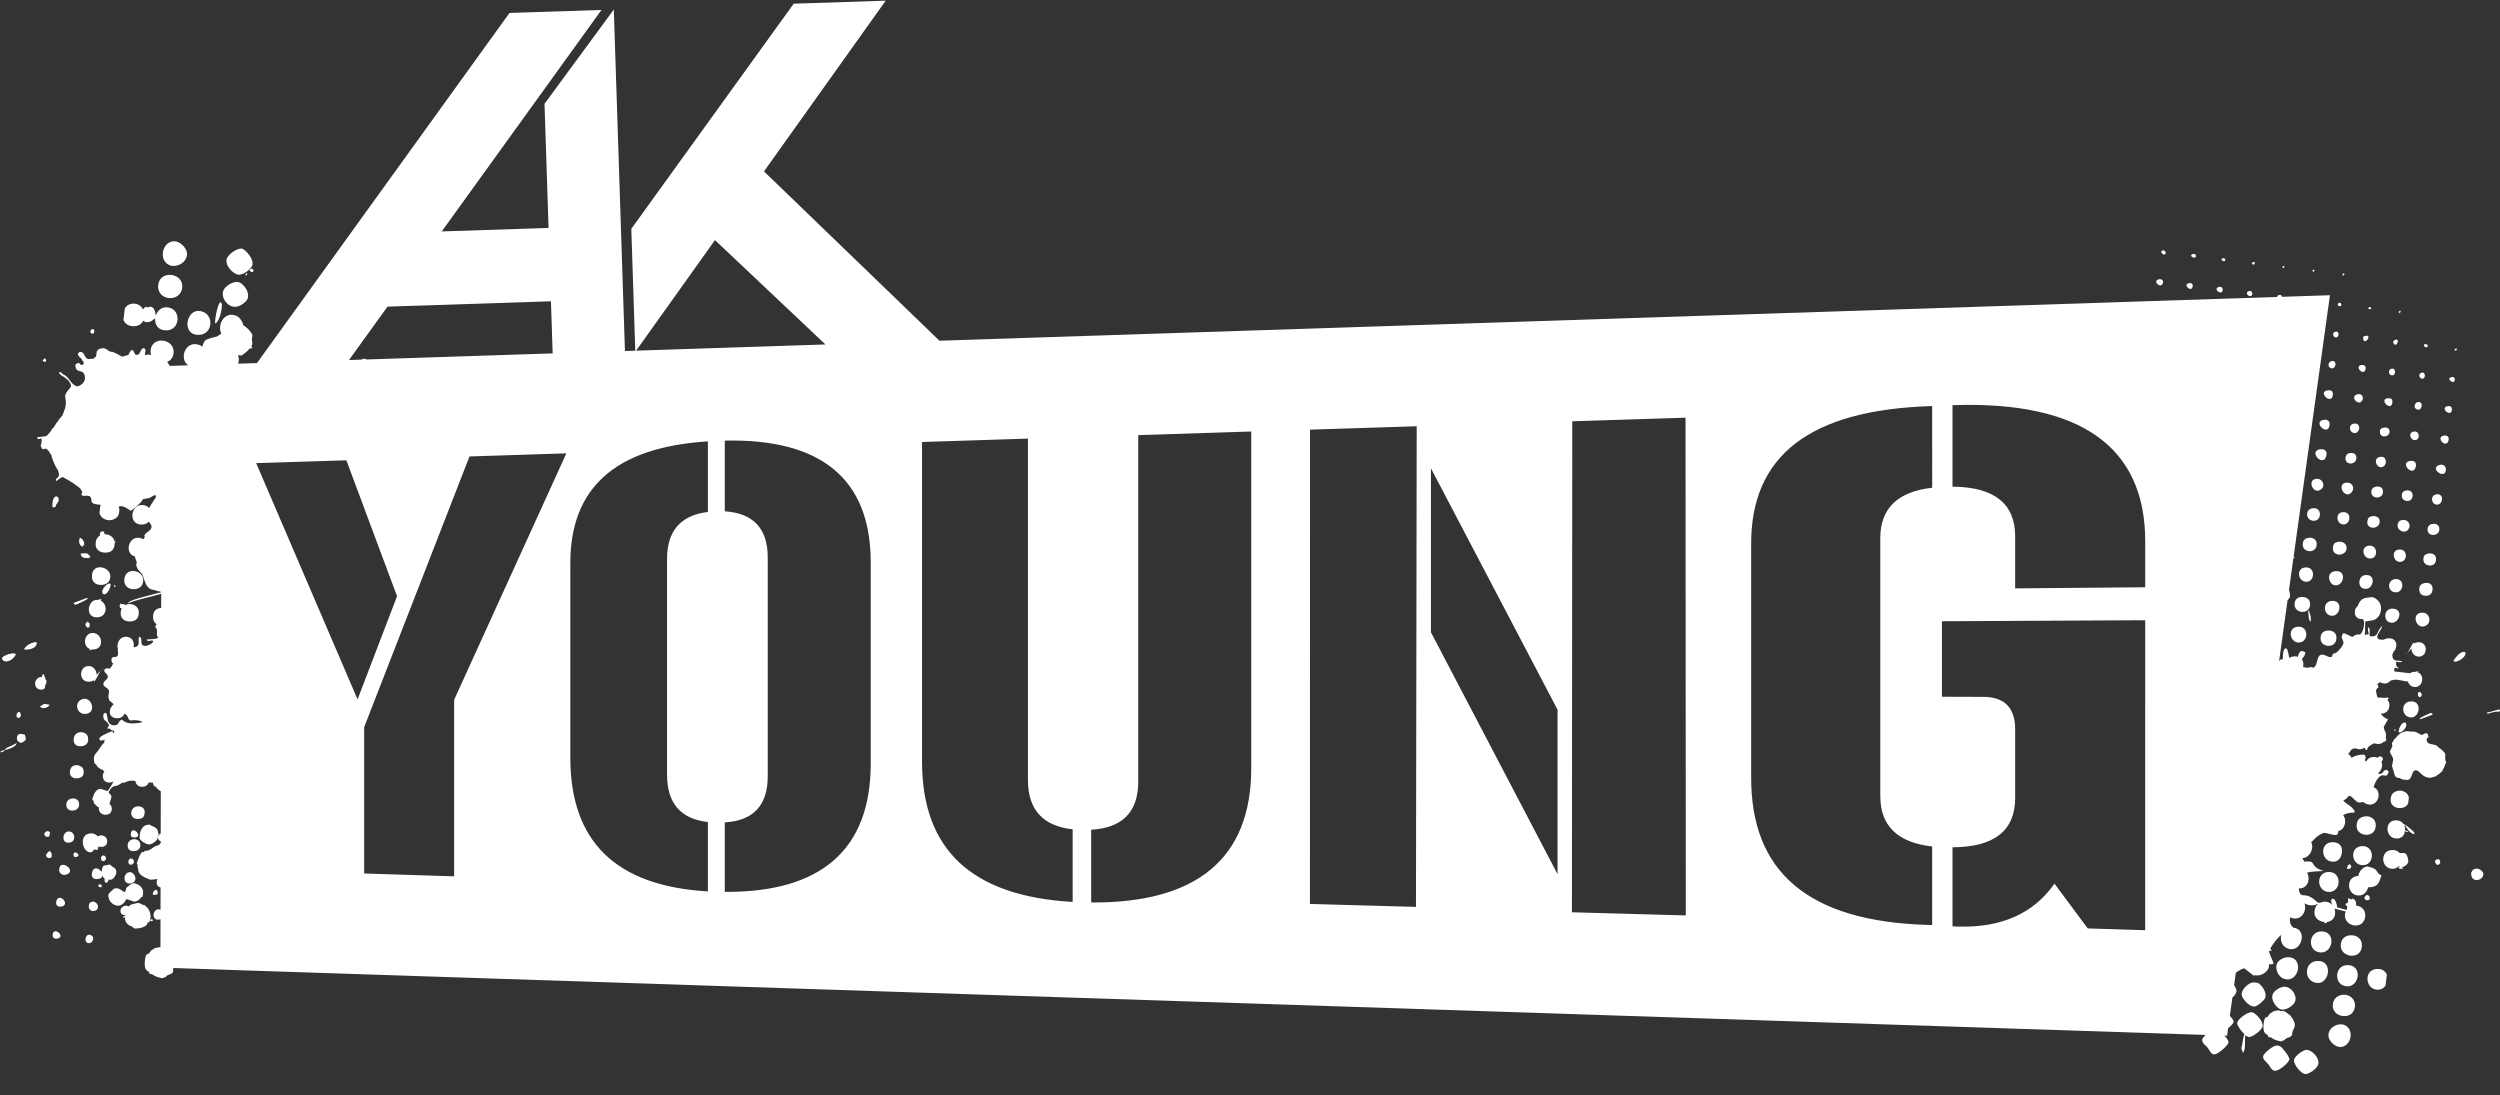 <?xml version="1.0" encoding="utf-8"?>
<!-- Generator: Adobe Illustrator 25.4.1, SVG Export Plug-In . SVG Version: 6.00 Build 0)  -->
<svg version="1.1" id="Ebene_1" xmlns="http://www.w3.org/2000/svg" xmlns:xlink="http://www.w3.org/1999/xlink" x="0px" y="0px"
	 viewBox="0 0 500 219" style="enable-background:new 0 0 500 219;" xml:space="preserve">
<rect x="0" y="0" width="500" height="219" fill="#333333" stroke="none"/>
<style type="text/css">
	.st0{fill:#FFFFFF;}
</style>
<g>
	<path class="st0" d="M451.489,218.866c0-0.057,0-0.057,0-0.057c-0.004,0-0.013,0.011-0.026,0.023
		C451.476,218.851,451.489,218.866,451.489,218.866z"/>
	<path class="st0" d="M25.26,179.819c0.309,0.096,1.472,0.421,1.472,0.531c0.61-0.124,0.916-0.06,1.526-0.913
		c0.062-0.063,0.062-0.063,0.123-0.063c0.06,0,0.06,0.123,0.06,0.123s0.185-0.487,0.185-0.979c0-1.584-1.772-1.827-1.772-1.888
		c-0.611,0.073-0.991,0.373-1.254,0.705c-0.255,0.016-0.466,0.444-0.433,0.722c-0.098,0.197-0.175,0.342-0.264,0.342
		c-0.245,0-0.917-0.733-1.524-0.733h-0.43c-0.121,0-1.282,1.036-1.282,1.281c0,1.771,1.467,2.196,1.954,2.196
		C24.647,181.143,25.194,179.972,25.26,179.819z"/>
	<path class="st0" d="M18.171,170.47c0.23,0,0.46-0.346,0.692-0.57c0.344,0,0.458,0.109,0.574,0.109c0.12,0,0.179-0.375,0.255-0.734
		c0.201,0.083,0.425,0.133,0.688,0.105c0.843-0.084,1.006-0.579,1.057-1.009c0.134-1.119-1.158-1.596-1.886-1.088
		c-0.303-0.369-0.739-0.607-1.264-0.607c-1.265,0-1.725,0.803-1.725,1.724C16.562,169.205,17.022,170.47,18.171,170.47z"/>
	<path class="st0" d="M9.891,170.238c-0.227,0-0.69,0.693-0.69,0.81c0,0.345,0.346,0.573,0.69,0.573
		c0.232,0,0.461-0.114,0.461-0.459C10.352,170.814,10.237,170.238,9.891,170.238z"/>
	<path class="st0" d="M29.951,164.923c-1.952-0.059-2.014,2.197-2.014,2.197v0.486c0,0.492,1.283,1.283,1.893,1.283
		c0.368,0,1.526-0.549,1.709-1.283c0.063-0.486,0.183-0.486,0.183-0.975c-0.183,0-0.12-0.122-0.12-0.242
		C31.601,165.409,29.951,165.106,29.951,164.923z"/>
	<path class="st0" d="M29.573,184.471c0.051-0.053,0.051-0.053,0.101-0.053c0.052,0,0.052,0.053,0.104,0.053
		c0.208,0,0.412-1.24,0.362-1.341c-0.053,0-0.053,0.049-0.053,0.049c0-1.44-1.185-2.111-1.185-2.164c-0.567,0-0.723-0.41-1.29-0.41
		c-0.31,0-0.619,0.099-0.927,0.204c-0.367,0-0.663,0.199-0.905,0.48c-0.672-0.422-1.92,0.073-1.642,1.193
		c0.069,0.279,0.345,0.563,0.898,0.565c-0.017,0.097-0.029,0.187-0.037,0.272c-0.002-0.017,0.001-0.033-0.012-0.051
		c-0.29-0.371-0.546,0.584-0.116,0.248c0.01-0.008,0.095-0.07,0.125-0.141c-0.004,0.056-0.012,0.118-0.012,0.166
		c0,1.29,1.134,1.7,1.341,1.7c0.102,0.157,0.464,0.363,0.566,0.464C28.131,185.704,29.367,185.398,29.573,184.471z"/>
	<path class="st0" d="M22.034,175.951c0.875,0,1.237-1.345,1.237-1.345c0-1.135-0.465-0.874-1.29-1.701
		c-0.155,0-0.311,0.053-0.412,0.104c0-0.104,0-0.104,0-0.104c-0.052,0-0.207,0.104-0.31,0.207c-0.051,0-0.103-0.051-0.156-0.051
		c-0.875,0-0.618,1.238-0.824,1.238c0.008,0.015,0.01,0.036,0.016,0.052c-0.49-0.715-1.596-1.162-1.899,0.168
		c-0.195,0.848,0.214,1.417,1.187,1.285c0.627-0.084,0.896-0.357,0.943-0.683c0.037,0.049,0.065,0.089,0.065,0.105
		c0,0.224,0.156,0.382,0.37,0.494c-0.034,0.087-0.053,0.202-0.053,0.356c0,0,0.061,0.485,0.305,0.485
		c0.295,0,0.475-0.286,0.485-0.635C21.82,175.942,21.939,175.951,22.034,175.951z"/>
	<path class="st0" d="M10.008,166.443c-0.231,0-0.117-0.226-0.461-0.226c-0.23,0-0.688,0.226-0.688,0.688
		c0.112,0.343,0.342,0.462,0.688,0.462C10.008,167.367,9.891,166.791,10.008,166.443z"/>
	<path class="st0" d="M9.201,72.143c0-0.343-0.115-0.457-0.23-0.457c-0.112,0-0.345,0.231-0.458,0.457
		c0.113,0.117,0.346,0.234,0.573,0.234C9.086,72.377,9.201,72.377,9.201,72.143z"/>
	<path class="st0" d="M11.156,101.244c0-0.46,0.578-0.696,0.578-1.268c0-0.345-0.118-0.691-0.462-0.691
		c-0.803,0-0.803,1.725-0.803,1.841c0,0.229,0,0.346,0.228,0.346C10.927,101.472,11.156,101.356,11.156,101.244z"/>
	<path class="st0" d="M17.06,110.645c-0.306,0-0.61,0.061-0.914,0.061c0,0.793,0.608,0.915,1.527,0.915
		c0.182,0,0.301-0.062,0.363-0.365C17.672,110.949,17.672,110.645,17.06,110.645z"/>
	<path class="st0" d="M44.39,60.878c0-0.235-0.344-0.465-0.344-0.465c-0.461,0.347-1.034,2.877-1.034,4.26
		C43.585,64.673,44.39,62.602,44.39,60.878z"/>
	<path class="st0" d="M18.517,66.739c0.114,0,0.347-0.112,0.347-0.459c0-0.345-0.114-0.46-0.347-0.46c-0.23,0-0.46,0.23-0.46,0.574
		C18.171,66.627,18.287,66.739,18.517,66.739z"/>
	<path class="st0" d="M24.266,120.906c0-0.115-0.113-0.232-0.113-0.232c-0.116,0-0.231,0.461-0.231,0.576
		c0,0.286,0.219,0.388,0.44,0.429c-0.098,0.183-0.173,0.391-0.208,0.635c-0.152,1.087,0.439,1.945,1.722,1.976
		c1.125,0.028,1.912-0.478,1.885-1.836c-0.029-1.428-1.685-2.004-2.75-1.426c-0.016-0.043-0.022-0.091-0.052-0.122
		c-0.118,0-0.348-0.115-0.461-0.115C24.382,120.791,24.382,120.791,24.266,120.906z"/>
	<path class="st0" d="M3.509,143.606c0.427,0,0.427-0.12,0.671-0.368c0-0.243-0.061-0.855-0.368-0.855
		c-0.304,0-0.546,0.428-0.546,0.796C3.266,143.423,3.509,143.298,3.509,143.606z"/>
	<path class="st0" d="M9.891,140.919c-0.344,0-0.574-0.116-0.919-0.116c-0.574,0-0.574,0.459-1.035,0.459
		c0.461,0.458,0.577,0.347,1.035,0.347C9.317,141.493,9.777,141.375,9.891,140.919z"/>
	<path class="st0" d="M8.947,137.602c0.019,0.011,0.036,0.018,0.054,0.02c-0.01-0.072-0.015-0.148-0.024-0.224
		c0.031-0.424,0.34-0.758,0.34-1.085c0-0.157-0.085-0.316-0.212-0.454c0.006,0,0.012-0.005,0.021-0.005
		c-0.125-0.307-0.246-0.795-0.427-1.036c-0.23,0-0.292,0.306-0.305,0.615c-0.08-0.021-0.156-0.036-0.225-0.036
		c-0.463,0-1.154,0.574-1.154,1.263c0,0.576,0.347,1.266,1.154,1.266C8.557,137.926,8.865,137.84,8.947,137.602z"/>
	<path class="st0" d="M4.12,146.782c-0.61,0-0.731,0.484-0.731,0.973c0,0.673,0.548,0.488,0.548,0.795
		c0.732,0,0.732-0.182,1.221-0.61c0-0.364-0.063-0.673-0.244-1.038C4.731,146.9,4.424,146.782,4.12,146.782z"/>
	<path class="st0" d="M0.922,150.001c0.689-0.116,2.3-0.575,2.413-1.382C1.382,149.659,1.266,149.426,0.922,150.001z"/>
	<path class="st0" d="M0,150.461c0.234,0,0.922-0.115,0.922-0.46C0.692,150.001,0.117,150.229,0,150.461z"/>
	<path class="st0" d="M7.361,128.513c0-0.075-0.076-0.075-0.445-0.075c-0.744,0.151-1.631,0.594-2.078,1.335
		c0,0.151,0.151,0.151,0.447,0.151C5.655,129.924,7.361,129.773,7.361,128.513z"/>
	<path class="st0" d="M1.134,132.293c0.888,0,1.629-0.592,2.075-1.48c-0.148,0-0.298-0.151-0.593-0.151
		c-0.296,0-0.595,0.151-0.891,0.151c-0.296,0.148-1.334,0.447-1.334,0.888C0.392,131.999,0.838,132.293,1.134,132.293z"/>
	<path class="st0" d="M4.303,155.019c0.002,0,0.002-0.003,0.002-0.003c0-0.02-0.002-0.038-0.002-0.057V155.019z"/>
	<path class="st0" d="M482.288,129.699c-0.015,0.806,0.616,1.692,1.572,1.629c1.727-0.112,1.783-2.976-0.211-2.882
		c-0.375,0.018-0.659,0.123-0.872,0.278c0.013-0.075,0.026-0.149,0.026-0.223c-0.314,0-0.79,1.376-1.307,2.005
		C481.741,130.305,482.038,130.02,482.288,129.699z"/>
	<path class="st0" d="M481.03,130.819c0.155,0,0.312-0.124,0.465-0.313C481.261,130.7,481.076,130.819,481.03,130.819z"/>
	<path class="st0" d="M483.905,139.487c0.282-0.112,0.45-0.337,0.45-0.561c0-0.225-0.336-0.56-0.45-0.56
		c-0.166,0-0.28,0.168-0.39,0.391c0.054,0,0.11,0,0.11,0.056s-0.056,0.113-0.056,0.226
		C483.569,139.263,483.795,139.263,483.905,139.487z"/>
	<path class="st0" d="M492.735,130.35c-0.958,0.193-1.436,0.957-2.009,1.719c0,0.097,0.095,0.289,0.192,0.289
		c0.859,0,2.201-0.957,2.201-1.722C493.118,130.447,492.927,130.35,492.735,130.35z"/>
	<path class="st0" d="M462.138,124.326c0-0.285,0.095-1.051-0.095-1.338c-0.097-0.285-0.097-0.764-0.385-0.956
		C461.658,122.893,461.753,124.326,462.138,124.326z"/>
	<path class="st0" d="M499.905,141.919c-0.67,0-1.531,0.478-2.487,0.576c0.097,0.094,0,0.284,0.097,0.284
		c0.095-0.094,1.434-0.48,2.104-0.48l0.095,0.098c0.097,0,0.286-0.191,0.286-0.381C500,141.919,500,141.919,499.905,141.919z"/>
	<path class="st0" d="M473.949,179.631c0-0.32-0.211-0.636-0.527-0.636c-0.108,0-0.317,0.105-0.424,0.317
		c-0.105,0.108-0.105,0.214-0.105,0.32c0,0.211,0.319,0.421,0.53,0.421C473.738,180.052,473.949,179.947,473.949,179.631z"/>
	<path class="st0" d="M480.658,164.752c-0.304-0.412-0.784-0.699-1.432-0.692c-2.547,0.025-2.121,3.768,0.211,3.644
		c0.732-0.041,1.206-0.43,1.436-0.942l0.065-0.517c0.157,0.068,0.329,0.12,0.506,0.12c0.17,0,0.17,0.054,0.17-0.114
		c-0.217-0.064-0.433-0.141-0.648-0.218l0.052-0.412c-0.034-0.213-0.103-0.42-0.2-0.613c0.086,0.039,0.17,0.082,0.248,0.138
		c0,0,0.827,1.599,1.804,1.699v-0.257c0-0.102-0.258-0.308-0.258-0.41C482.447,166.177,481.676,165.251,480.658,164.752z"/>
	<path class="st0" d="M469.933,172.864c-0.314,0-0.527,0.53-0.527,0.74c0,0.108,0.103,0.214,0.213,0.214
		c0.314,0,0.633-0.214,0.633-0.531C470.252,173.078,470.041,172.864,469.933,172.864z"/>
	<path class="st0" d="M458.043,203.085c-0.515-0.41-0.874-0.72-1.443-0.924c-0.207,0-0.31,0.101-0.411,0.101
		c0-0.053-0.517-0.205-0.463-0.205c-0.105,0-0.31,0.103-0.723,0.103c0,0.152-0.258,0-0.515,0.204v0.103
		c-0.775,0.156-0.721,0.98-1.238,0.98c-0.465,0-0.566,1.599-0.566,1.958c0,1.702,0.98,1.34,0.98,1.908
		c0,0.051-0.054,0.051-0.054,0.103c1.135,0,0.413,0.465,2.681,0.876c0-0.104,0.413-0.207,0.413-0.207h0.153
		c0.413-0.826,1.602-0.308,1.602-1.545c0-0.412,0.513-0.93,0.513-1.495C458.971,204.117,458.043,203.085,458.043,203.085z"/>
	<path class="st0" d="M489.049,150.806c-0.049-0.361-1.184-1.289-1.391-1.337c-0.465-0.929-2.319-0.208-2.319-1.549
		c0-0.258,0.155-0.412,0.362-0.412c0-0.257-0.105-0.875-0.467-0.875c-0.36,0-0.618,0.359-0.928,0.359
		c-1.029-0.568-1.236-0.669-1.546-0.669h-0.633c-0.232-0.071-0.493-0.103-0.784-0.082c-0.381,0.029-0.674,0.135-0.894,0.267
		c-0.782,0.263-1.298,1.101-1.298,1.101c-0.362,0.104-0.515,0.774-0.771,0.98c0,0.204,0.049,0.414,0.101,0.619l-0.515,1.134
		c0.153,0.517,0.67,1.084,0.67,1.599l-0.256,1.394c0.204,0,0.155,0.618,0.204,0.618c0.052,0,0.052-0.104,0.052-0.104
		c0.31,1.341,0.31,1.752,1.391,1.752c0.103,0,0.052,0.207,0.155,0.207h0.31c0.103,0,0,0.157,0.153,0.157
		c0.054,0,0.157-0.055,0.209-0.055c0,0.103,0,0.103,0.101,0.103c0-0.103,0-0.103,0.052-0.103c0.103,0,0.31,0,0.31,0.103
		c1.288,0,0.876-1.958,1.856-1.958c0.773,0,1.238,1.495,2.836,1.495c0.515,0,0.825-0.31,1.288-0.31c0-0.049-0.052-0.102-0.052-0.102
		c0.362-0.104,1.341-0.98,1.341-1.136c0-0.048-0.052-0.1-0.052-0.153c0.413-0.207,0.465-1.237,0.721-1.288
		c-0.103-0.362-0.207-0.467-0.207-0.775V150.806z"/>
	<path class="st0" d="M479.73,146.317c0,0.097,0.097,0.191,0.192,0.191c0.575,0,1.339-1.049,1.339-1.432
		c0-0.192,0-0.576-0.383-0.576C480.4,144.5,479.73,145.556,479.73,146.317z"/>
	<path class="st0" d="M479.082,145.88c-0.112,0-0.222,0.057-0.336,0.115c0.168,0.111,0.224,0.225,0.28,0.225
		S479.082,146.106,479.082,145.88z"/>
	<path class="st0" d="M484.129,143.83l2.293-0.859c0.097,0,0.097,0,0.097-0.096c0-0.096-0.189-0.286-0.381-0.286
		c-0.478,0.19-2.201,0.957-2.201,1.147C483.937,143.83,484.034,143.83,484.129,143.83z"/>
	<path class="st0" d="M487.572,171.844c-0.286,0-0.575,0.194-0.575,0.478c0,0.098,0.095,0.195,0.095,0.29
		c0.095,0.092,0.286,0.381,0.383,0.381c0.286,0,0.573-0.29,0.573-0.476C488.048,172.132,487.953,171.844,487.572,171.844z"/>
	<path class="st0" d="M480.822,170.619h-0.887c-0.338-0.423-0.904-0.687-1.735-0.596c-2.164,0.239-2.041,3.59,0.204,3.737
		c0.556,0.037,0.991-0.177,1.311-0.498c0.146,0.055,0.293,0.096,0.42,0.123c-0.041-0.003-0.084-0.009-0.119-0.009
		c-0.095,0-0.286,0.097-0.379,0.193c0.189,0.189,0.476,0.189,0.762,0.189c0.097,0,0.194,0,0.194-0.096
		c0-0.133-0.19-0.221-0.368-0.263c0.08,0.015,0.155,0.025,0.204,0.025c0.278,0,1.234-0.504,1.234-1.179
		C481.664,172.19,481.549,170.619,480.822,170.619z"/>
	<path class="st0" d="M496.695,174.938c0-0.113,0-0.113,0-0.113s-0.002,0.016-0.004,0.04
		C496.693,174.891,496.695,174.91,496.695,174.938z"/>
	<path class="st0" d="M495.405,173.704c-0.448,0-0.952,0.222-1.066,0.672c-0.056,0.057-0.112,0.112-0.112,0.225
		c0,0.784,0.282,1.404,1.066,1.404c1.152,0,1.365-0.94,1.397-1.139C496.63,174.072,495.623,173.704,495.405,173.704z"/>
	<path class="st0" d="M432.946,50.87c0.504-0.254-0.022-0.815-0.28-0.798C431.796,50.143,432.543,51.076,432.946,50.87z"/>
	<path class="st0" d="M439.121,50.971c-0.086-0.249-0.439-0.2-0.551-0.166C437.433,51.174,439.508,52.135,439.121,50.971z"/>
	<path class="st0" d="M444.967,52.173c0.271-0.322-0.17-0.634-0.409-0.528C443.916,51.928,444.738,52.445,444.967,52.173z"/>
	<path class="st0" d="M450.649,52.402c-0.183,0.087-0.392,0.272-0.153,0.458C450.959,53.217,451.157,52.162,450.649,52.402z"/>
	<path class="st0" d="M456.635,53.242c-0.017,0.012-0.222,0.148-0.129,0.268C456.822,53.916,457.102,52.875,456.635,53.242z"/>
	<path class="st0" d="M462.634,53.987c-0.015,0.012-0.224,0.148-0.129,0.268C462.819,54.661,463.101,53.62,462.634,53.987z"/>
	<path class="st0" d="M468.63,54.732c-0.015,0.013-0.22,0.148-0.127,0.268C468.818,55.405,469.1,54.364,468.63,54.732z"/>
	<path class="st0" d="M432.496,56.81c0.347-0.555-0.075-1.105-0.739-0.95C430.459,56.168,431.955,57.674,432.496,56.81z"/>
	<path class="st0" d="M438.54,57.18c0.032-0.488-0.347-0.625-0.691-0.563C436.35,56.894,438.436,58.709,438.54,57.18z"/>
	<path class="st0" d="M444.538,57.925c0.002-0.455-0.409-0.7-0.891-0.49C442.555,57.904,444.532,59.264,444.538,57.925z"/>
	<path class="st0" d="M450.186,59.198c0.465-0.186,0.319-1.156-0.353-0.996C448.892,58.428,449.635,59.417,450.186,59.198z"/>
	<path class="st0" d="M468.215,61.152c0.207-0.268-0.149-0.818-0.504-0.539C467.175,61.031,468.014,61.409,468.215,61.152z"/>
	<path class="st0" d="M474.246,61.615c-0.002-0.137-0.271-0.294-0.454-0.151C473.335,61.817,474.261,62.044,474.246,61.615z"/>
	<path class="st0" d="M479.881,62.22c-0.015,0.013-0.222,0.149-0.125,0.268C480.07,62.893,480.35,61.854,479.881,62.22z"/>
	<path class="st0" d="M467.05,67.477c0.814,0.221,0.922-1.375,0.045-1.137C466.264,66.565,466.684,67.377,467.05,67.477z"/>
	<path class="st0" d="M473.079,67.178c-0.388,0.09-0.482,0.132-0.444,0.516C472.794,69.299,474.627,66.826,473.079,67.178z"/>
	<path class="st0" d="M478.974,68.008c-0.19,0.094-0.461,0.266-0.269,0.63C479.304,69.779,480.158,67.405,478.974,68.008z"/>
	<path class="st0" d="M485.464,69.385c0.295-0.356-0.211-0.673-0.506-0.54C484.385,69.106,485.221,69.678,485.464,69.385z"/>
	<path class="st0" d="M491.228,69.717c-0.168,0.018-0.366,0.079-0.317,0.247C491.056,70.446,491.695,69.672,491.228,69.717z"/>
	<path class="st0" d="M466.281,73.661c0.988,0.168,1.197-1.752-0.013-1.429C465.5,72.439,465.53,73.535,466.281,73.661z"/>
	<path class="st0" d="M473.122,73.751c0.097-0.643-0.422-0.804-0.764-0.762C470.626,73.208,472.861,75.462,473.122,73.751z"/>
	<path class="st0" d="M478.38,75.07c0.921,0.053,0.825-1.751-0.222-1.266C477.575,74.075,477.73,75.035,478.38,75.07z"/>
	<path class="st0" d="M484.297,75.71c0.937,0.249,0.876-1.545-0.047-1.149C483.552,74.861,483.946,75.616,484.297,75.71z"/>
	<path class="st0" d="M490.95,75.775c-0.032-0.349-0.349-0.425-0.62-0.362C488.963,75.717,491.09,77.219,490.95,75.775z"/>
	<path class="st0" d="M466.578,78.933c0.045-0.533-0.187-0.942-0.939-0.877C463.299,78.254,466.378,81.227,466.578,78.933z"/>
	<path class="st0" d="M472.424,80.135c0.437-0.735-0.114-1.522-0.988-1.264C469.873,79.337,471.724,81.309,472.424,80.135z"/>
	<path class="st0" d="M478.481,80.412c0.047-0.629-0.336-0.767-0.764-0.761C475.508,79.681,478.311,82.583,478.481,80.412z"/>
	<path class="st0" d="M483.425,80.455c-0.426,0.154-0.747,0.961-0.258,1.3C484.486,82.67,484.854,79.934,483.425,80.455z"/>
	<path class="st0" d="M489.609,81.222c-1.847,0.254,0.689,2.466,0.773,0.668C490.403,81.464,490.134,81.152,489.609,81.222z"/>
	<path class="st0" d="M465.915,85.037c0.108-0.786-0.424-1.176-1.102-1.087C462.339,84.271,465.579,87.441,465.915,85.037z"/>
	<path class="st0" d="M470.857,86.602c1.279,0.117,1.428-2.331-0.245-1.838C469.634,85.053,469.853,86.512,470.857,86.602z"/>
	<path class="st0" d="M477.874,86.045c-0.073-0.298-0.379-0.625-1.077-0.514c-0.532,0.087-0.915,0.228-0.797,1.045
		C476.171,87.766,478.203,87.378,477.874,86.045z"/>
	<path class="st0" d="M483.052,88.022c0.978-0.073,0.902-1.729-0.071-1.723C481.483,86.313,481.991,88.103,483.052,88.022z"/>
	<path class="st0" d="M488.782,87.114c-1.809,0.337,0.495,2.742,0.926,0.973C489.895,87.324,489.355,87.008,488.782,87.114z"/>
	<path class="st0" d="M465.241,91.235c0.241-0.888-0.146-1.497-1.163-1.382C461.538,90.138,464.597,93.586,465.241,91.235z"/>
	<path class="st0" d="M471.261,91.793c0.105-0.712-0.269-1.297-1.184-1.195c-0.612,0.068-0.876,0.375-0.962,0.833
		C468.826,93.054,471.072,93.063,471.261,91.793z"/>
	<path class="st0" d="M476.1,93.439c1.402,0.122,1.518-2.503-0.224-2.026C474.642,91.75,475.223,93.363,476.1,93.439z"/>
	<path class="st0" d="M483.151,93.363c0.179-0.779-0.196-1.302-1.092-1.182C479.771,92.489,482.65,95.556,483.151,93.363z"/>
	<path class="st0" d="M489.185,93.828c-0.002-0.519-0.523-1.092-1.324-0.832C485.744,93.689,489.204,96.128,489.185,93.828z"/>
	<path class="st0" d="M463.344,95.758c-2.102,0.152-0.663,3.324,0.883,2.107C465.2,97.097,464.434,95.679,463.344,95.758z"/>
	<path class="st0" d="M470.34,98.435c0.67-0.796,0.157-1.877-0.81-1.909C467.035,96.441,468.917,100.129,470.34,98.435z"/>
	<path class="st0" d="M476.573,98.067c-0.065-0.387-0.42-0.883-1.337-0.738c-0.612,0.096-0.926,0.453-0.971,0.927
		C474.095,99.992,476.875,99.903,476.573,98.067z"/>
	<path class="st0" d="M482.523,99.186c0.058-0.798-0.476-1.171-1.195-1.1c-0.773,0.077-0.924,0.531-0.971,0.926
		C480.191,100.398,482.411,100.721,482.523,99.186z"/>
	<path class="st0" d="M487.26,100.916c1.402,0.207,1.692-2.465-0.134-2.014C486.073,99.161,486.217,100.761,487.26,100.916z"/>
	<path class="st0" d="M463.984,102.879c0.026-0.82-0.571-1.349-1.464-1.228c-0.795,0.107-1.006,0.603-1.077,1.007
		C461.139,104.395,463.928,104.814,463.984,102.879z"/>
	<path class="st0" d="M468.798,102.431c-1.871-0.083-1.555,2.321-0.211,2.448C470.086,105.02,470.452,102.503,468.798,102.431z"/>
	<path class="st0" d="M475.921,104.076c-0.088-0.612-0.745-0.928-1.417-0.844c-0.734,0.095-0.842,0.377-0.937,0.646
		C472.792,106.051,476.205,106.083,475.921,104.076z"/>
	<path class="st0" d="M481.696,105.839c0.639-1.001-0.185-1.921-1.1-1.85c-0.773,0.064-0.984,0.439-1.066,0.916
		C479.319,106.143,481.054,106.854,481.696,105.839z"/>
	<path class="st0" d="M487.871,105.94c0.054-0.67-0.366-1.37-1.477-1.135c-0.545,0.114-0.829,0.508-0.876,0.939
		C485.335,107.391,487.753,107.367,487.871,105.94z"/>
	<path class="st0" d="M463.284,109.262c0.291-1.116-0.463-1.82-1.496-1.706c-0.932,0.099-1.266,0.644-1.232,1.465
		C460.616,110.46,462.909,110.729,463.284,109.262z"/>
	<path class="st0" d="M469.283,109.247c-0.121-0.548-0.861-1.05-1.699-0.88c-0.734,0.156-0.887,0.452-0.982,1.022
		C466.236,111.581,469.737,111.323,469.283,109.247z"/>
	<path class="st0" d="M473.77,109.137c-1.8,0.196-1.171,2.848,0.54,2.544C475.641,111.442,475.544,108.946,473.77,109.137z"/>
	<path class="st0" d="M479.956,109.904c-1.815,0.027-1.395,2.412-0.021,2.474C481.506,112.449,481.659,109.882,479.956,109.904z"/>
	<path class="st0" d="M487.057,112.5c0.489-1.098-0.144-2.009-1.397-1.789c-0.631,0.108-1.128,0.457-0.945,1.499
		C484.885,113.2,486.62,113.479,487.057,112.5z"/>
	<path class="st0" d="M461.238,113.482c-2.14-0.003-1.712,2.965,0.121,2.87C462.972,116.268,463.112,113.484,461.238,113.482z"/>
	<path class="st0" d="M466.852,114.276c-1.697,0.333-1.04,2.553,0.035,2.763C468.828,117.418,469.504,113.749,466.852,114.276z"/>
	<path class="st0" d="M472.943,115.032c-1.251,0.2-1.447,2.179-0.42,2.612C474.655,118.545,475.546,114.613,472.943,115.032z"/>
	<path class="st0" d="M479.222,115.812c-1.671-0.015-1.893,2.253-0.418,2.611C480.701,118.885,481.149,115.826,479.222,115.812z"/>
	<path class="st0" d="M486.428,118.324c0.332-1.075-0.211-1.937-1.501-1.71c-0.65,0.114-1.217,0.512-1.053,1.58
		C484.062,119.397,486.054,119.539,486.428,118.324z"/>
	<path class="st0" d="M462.018,121.003c0.099-1.035-0.633-1.562-1.417-1.604c-1.176-0.06-1.606,0.555-1.688,1.313
		C458.711,122.653,461.818,123.093,462.018,121.003z"/>
	<path class="st0" d="M466.212,120.191c-1.682,0.226-1.6,2.717,0.015,2.95C468.137,123.42,468.725,119.849,466.212,120.191z"/>
	<path class="st0" d="M477.682,124.375c1.919,1.001,3.361-2.523,0.9-2.648C476.81,121.635,476.683,123.853,477.682,124.375z"/>
	<path class="st0" d="M485.203,125.119c1.229-0.689,0.706-2.739-0.917-2.588C482.098,122.735,483.326,126.17,485.203,125.119z"/>
	<path class="st0" d="M459.481,125.35c-2.011,0.236-1.557,2.99,0.084,3.15C461.772,128.718,461.91,125.064,459.481,125.35z"/>
	<path class="st0" d="M467.237,128.027c0.286-1.237-0.502-2.004-1.667-1.92c-1.055,0.077-1.516,0.707-1.449,1.722
		C464.229,129.456,466.852,129.691,467.237,128.027z"/>
	<path class="st0" d="M481.887,140.314c-1.779,0.286-1.615,3.058,0.273,3.174C484.025,143.604,484.566,139.886,481.887,140.314z"/>
	<path class="st0" d="M481.629,160.69l0.151-1.203c-0.192-0.917-1.13-1.437-2.009-1.354c-0.762,0.071-1.309,0.54-1.441,0.867
		C477.2,161.815,480.912,162.343,481.629,160.69z"/>
	<path class="st0" d="M475.137,164.788c-0.088-0.923-0.937-1.675-2.192-1.508c-1.137,0.153-1.742,0.93-1.602,2.18
		C471.567,167.477,475.413,167.667,475.137,164.788z"/>
	<path class="st0" d="M468.126,169.152c-0.351-0.491-0.988-0.762-1.817-0.701c-2.519,0.185-2.091,4.16,0.564,3.878
		C468.361,172.17,468.734,170.009,468.126,169.152z"/>
	<path class="st0" d="M472.592,173.038c2.381-0.037,2.401-3.847-0.099-3.82C469.806,169.249,470.198,173.075,472.592,173.038z"/>
	<path class="st0" d="M465.835,178.386c2.431-0.031,2.59-3.913,0.024-3.995C463.038,174.301,463.282,178.418,465.835,178.386z"/>
	<path class="st0" d="M471.552,179.096c1.126,0.122,1.867-0.701,2.061-1.622c1.994-0.06,2.13-0.737,2.676-2.378
		c-1.531-0.762-0.192-1.242-2.87-1.817c-0.894,0.182-1.6,0.958-1.768,1.917c-0.032,0.001-0.058-0.004-0.09-0.002
		C469.169,175.354,469.291,178.852,471.552,179.096z"/>
	<path class="st0" d="M471.233,181.128c0.002-0.049,0.002-0.094,0.002-0.124c0-0.563-0.056-1.122-0.842-1.292
		c0,0.114-0.056,0.17-0.112,0.17c-0.222,0-0.504-0.224-0.616-0.282c-0.056,0.226-0.056,0.505-0.056,0.731
		c-0.056,0.56-0.506,0.11-0.506,0.56c0,0.168,0.338,0.225,0.338,0.559c0,0.226-0.056,0.338-0.056,0.394
		c0,0.003,0.002,0.005,0.002,0.007c-0.034,0.044-0.077,0.079-0.108,0.126c-0.622-0.161-1.255-0.341-1.899-0.526
		c0.009-0.042,0.017-0.086,0.017-0.131c0-0.633-0.424-1.583-0.846-1.583c-0.209,0-0.316,0.21-0.316,0.423
		c0,0.242,0.078,0.531,0.192,0.796c-0.388-0.425-0.954-0.692-1.69-0.614c-0.286,0.031-0.532,0.125-0.758,0.24
		c-0.147-0.029-0.291-0.065-0.439-0.092c-0.444-0.314-0.954-1.006-2.104-1.352c-0.332-0.1-0.711-0.033-1.04-0.131
		c-0.407-0.123-0.601-0.668-0.648-1.325c0.12,0.004,0.241,0.009,0.37-0.005c1.507-0.166,1.972-1.996,1.305-3.145
		c1.051-0.289,2.412-0.27,3.288-0.329c-2.304-0.693-1.843-1.631-2.5-1.829c-0.495-0.147-1.415-0.066-1.415-0.066
		c0.024-0.079-0.121-0.335-0.347-0.689c1.533-0.006,2.424-2.001,1.785-3.165c0.556-0.469,1.096-1.386,2.56-1.896
		c0.879,0.085,1.494,0.439,2.373,0.439c0.372,0,0.465-0.319,0.491-0.781c1.359-0.319,1.796-2.195,0.958-3.157
		c0.459-0.328,1.128-0.545,2.153-0.545c0.088,0,0.177-0.174,0.177-0.264c-0.68-1.209-1.94-1.51-2.28-2.185
		c0.401-0.132,0.749-0.396,0.965-0.801c0.174-0.001,0.263-0.089,0.439-0.089c0.525,0.352,1.227,1.32,1.667,1.32
		c0.284,0,0.607-0.028,0.93-0.087c0.265,0.262,0.637,0.452,1.143,0.505c1.998,0.208,2.644-2.831,0.902-3.472
		c0.316-1.093,1.062-2.398,1.858-2.398c0.174,0,0.351,0.089,0.614,0.089c0.353,0,0.527-0.701,0.527-0.701
		c0-0.264-0.265-0.441-0.439-0.441c-0.79,0-0.439,0.792-1.404,0.792c-0.11,0-0.198-0.06-0.276-0.152
		c0.728-0.491,1.016-1.551,0.693-2.326c0.164-0.151,0.284-0.326,0.284-0.508c0-0.353-0.439-0.529-0.528-0.529
		c-0.198,0-0.368,0.109-0.525,0.269c-0.248-0.103-0.547-0.156-0.904-0.136c-0.689,0.037-1.148,0.415-1.395,0.902
		c-0.146-0.102-0.252-0.192-0.252-0.247c0-0.174,0.177-0.351,0.177-0.525c0-0.264-0.177-0.615-0.439-0.615
		c-0.911,0-1.755,0.229-2.394,0.648c-0.134-0.323-0.362-0.595-0.698-0.765c0.504-0.467,0.545-1.115,1.335-1.115
		c0.351,0,0.702,0.178,1.053,0.178c0.353,0,0.616-0.265,0.881-0.265c0.263,0,0.086,0.439,0.525,0.439
		c0-0.619,0.659-1.024,1.441-1.388c0.65,0.259,1.428,0.193,1.899-0.296c0.004,0,0.009,0.002,0.013,0.002
		c0.289,0,0.487-0.192,0.487-0.483c0-0.127-0.05-0.207-0.118-0.267c0.159-0.585,0.071-1.092-0.198-1.467
		c-0.095-0.294-0.183-0.563-0.183-0.756c0,0,0.616-1.143,0.879-1.495c-0.693-0.25-1.15-0.686-1.477-1.163
		c0.777,0.04,1.572-0.388,1.712-1.386c0.082-0.579-0.073-1.082-0.443-1.414c0.286-0.019,0.297-0.167,0.297-0.167
		c0-0.178-0.088-0.264-0.265-0.264c-0.241,0.08-0.482,0.084-0.724,0.084c-0.138-0.03-0.286-0.052-0.448-0.056
		c-0.108-0.002-0.209,0.004-0.31,0.013c-0.159-0.017-0.325-0.037-0.487-0.062c-0.112-0.47-0.276-1.042-0.276-1.293
		c0-0.376,0.252-0.501,0.502-0.753l-0.25-0.622c0.179-0.136,0.377-0.263,0.581-0.38c0.073,0.051,0.138,0.113,0.226,0.146
		c0.807,0.305,1.43,0.044,1.807-0.425c0.304-0.065,0.622-0.218,1.014-0.218c0.807,0,1.68,0.364,2.485,0.37
		c0.192,0.603,0.696,1.113,1.443,1.11c1.671-0.009,1.949-2.559,0.429-2.982c0.11-0.074,0.215-0.151,0.316-0.201
		c-0.271,0-0.465,0.056-0.612,0.151c-0.045-0.004-0.086-0.014-0.134-0.015c-0.431-0.003-0.76,0.108-1.003,0.288l-3.047-0.351
		c-0.125,0-0.125-0.124-0.125-0.249c0-0.126,0-0.502,0.248-0.502c0.129,0,0.254,0.124,0.379,0.124s0.25,0,0.25-0.124
		c-0.375-0.125-0.5-0.375-0.5-0.75c0-0.127,0-0.377,0.125-0.502c0.25,0.125,0.502,0.125,0.624,0.125c0.254,0,0.377,0,0.502-0.125
		c-1.001-0.375-2.002,0.25-2.002-1.375c0-0.126,0.125-0.251,0.25-0.5c-0.013-0.013-0.041-0.038-0.06-0.055
		c0.194-0.138,0.355-0.327,0.452-0.579c0.495-1.281-0.183-2.296-1.641-2.106c-0.28,0.037-0.502,0.128-0.695,0.247
		c-0.549,0.027-1.311,0.056-1.311-0.512c0-0.753,0.752-1.253,1.001-2.255c-1.253,1.129-0.624,2.128-2.252,2.128
		c-0.252,0-0.314-0.185-0.314-0.498c0-0.188,0.062-0.315,0.062-0.565c0-0.249-0.062-0.561-0.252-0.813
		c-0.123,0.124-0.123,0.376-0.123,0.498c0,0.253,0.123,0.503,0.123,0.753c0,0.127,0,0.252-0.123,0.252
		c-0.125,0-0.377-0.125-0.377-0.125c0,0.125,0.125,0.25,0.125,0.25c-0.125,0-0.375-0.125-0.375-0.125
		c0.125-0.878,0-1.755,0.125-2.631l1.628-0.251c1.251-0.499,1.503-1.626,1.503-2.378c0-1.003-0.627-1.879-1.753-2.255
		c-0.954,0.239-2.25-0.198-2.911,1.819c-0.269,0.179-0.431,0.428-0.506,0.716c-0.362,1.406,0.607,1.982,1.516,1.882
		c0.159,0.214,0.273,0.437,0.273,0.719c0,1.005-0.289,1.865-0.805,2.377c-0.056-0.009-0.11-0.022-0.17-0.025
		c-0.629-0.028-1.055,0.181-1.313,0.496c-0.708-0.135-1.191-0.723-1.968-0.723c0,0.252-0.252,0.503-0.252,0.753
		c0,0.125,0.379,0.877,0.379,1.126c0,0.627-1.38,2.129-1.755,2.129c-0.627,0-0.375,0.753-0.752,0.753
		c-0.751,0-1.126-0.501-1.753-0.501c-1.253,0-0.752,2.127-1.755,2.628c-0.123,0-0.375-0.125-0.627-0.125
		c-0.123,0-0.248,0-0.248,0.125c-0.392,0-0.846-0.036-1.197-0.174c0.049-0.215,0.08-0.452,0.056-0.737
		c-0.024-0.312-0.138-0.578-0.314-0.794c0.295-0.391,0.702-0.703,0.702-1.423c-0.248,0-0.497-0.252-0.749-0.252
		c-0.478,0.211-0.618,0.693-0.726,1.178c-0.224-0.066-0.471-0.095-0.738-0.077c-0.439,0.029-0.751,0.165-0.978,0.327
		c-0.209-0.862-0.316-1.927-0.689-1.927c-0.549,0-0.616,1.352-0.624,2.191c-0.03-0.008-0.062-0.013-0.093-0.013
		c-0.097,0-0.295,0.098-0.487,0.098c0,0.065,0.006,0.138,0.017,0.207c-0.054-0.003-0.108-0.011-0.161-0.016l1.684-12.112
		c0.306-0.287,0.482-0.585,0.482-0.843c0-0.451-0.08-0.848-0.196-1.211l0.889-6.403c0.097,0.025,0.192,0.043,0.276,0.043
		c-0.056-0.055-0.14-0.179-0.239-0.305l7.263-52.261l-9.616,0.315c-0.019-0.266-0.202-0.489-0.644-0.33
		c-0.226,0.081-0.308,0.218-0.316,0.361l-267.516,8.755l-35.102-33.866l24.345-34.144l-18.399,0.601L126.26,45.768l0.795,24.368
		l-2.068,0.067l-2.227-68.294L108.902,20.76l0.81,24.828l-21.362,0.698l31.945-44.297l-18.398,0.601L51.395,72.613l-3.761,0.123
		c0.186-0.554,0.176-1.177-0.034-1.727c0.178,0.029,0.493,0.102,0.587,0.102c0.235,0,1.207-0.746,1.81-1.477
		c0.041,0.051,0.089,0.087,0.145,0.087c0.116,0,0.116-0.116,0.348-0.116c-0.095-0.19-0.153-0.289-0.218-0.355
		c0.125-0.202,0.215-0.396,0.215-0.555c0-0.233-0.116-0.576-0.116-0.921c0-0.227,0.116-0.459,0.116-0.69
		c0-0.376-1.009-1.599-1.817-2.025c-0.201-0.891-0.832-1.671-1.431-1.907c-2.464-0.973-3.829,1.934-2.969,3.583
		c-0.281,0.188-0.576,0.381-0.914,0.58c-0.23,0-2.185,0.576-2.185,0.689h0.117c-0.363,0-0.632,0.63-0.818,1.334
		c-0.191-0.163-0.417-0.294-0.682-0.379c-2.81-0.899-4.001,2.925-2.141,4.102l-3.711,0.122c-0.02-0.037-0.044-0.059-0.061-0.106
		c-0.143-0.314-0.299-0.53-0.459-0.688c0.825-0.322,1.222-1.043,1.301-1.782c0.328-3.059-4.988-3.635-4.575,0.155
		c0.011,0.103,0.039,0.202,0.066,0.301c-0.231-0.139-0.501-0.202-0.798-0.135c-0.142,0.032-0.262,0.081-0.367,0.135
		c-0.011-0.021-0.021-0.045-0.027-0.072c-0.068-0.298,0.135-0.781,0.094-0.959c-0.055-0.242-0.287-0.44-0.407-0.412
		c-0.655,0.15-0.601,1.205-1.197,1.341c-0.831,0.191-0.556-1.06-1.149-0.925c-0.418,0.095-0.597,0.95-0.717,0.978l-0.477,0.109
		c-0.177,0.04-0.344,0.139-0.581,0.193c-0.296,0.068-0.789-0.444-2.096-0.959c-0.908,0.144-1.033-0.953-2.283-0.667
		c-1.488,0.34-0.505,1.616-1.278,1.794c0,0-0.061,0.014-0.047,0.075c0.013,0.058-0.315,0.259-0.376,0.273
		c-0.041-0.179-0.206-0.08-0.325-0.053c-1.546,0.354-1.003-1.65-2.312-1.351c-0.059,0.013-0.314,0.261-0.274,0.44
		c0.055,0.238,0.299,0.496,0.401,0.661c0.472,0.14,0.343,0.671,0.668,0.724c0.067,0.294,0.208,0.639-0.209,0.735
		c-0.309,0.009-0.484-0.206-0.659-0.417c-0.654,0.15-0.803,0.313-0.667,0.907c0.272,1.189,1.503,0.284,1.816,1.65
		c0.354,1.55-1.211,2.096-1.329,2.123c-0.834,0.191-1.924-1.566-1.924-1.566c-0.333-0.361-0.815-0.814-1.27-0.899
		c-0.014-0.058,0.032-0.131,0.018-0.192c-0.013-0.059-0.396-0.097-0.545-0.192c-0.091,0.149-0.044,0.074-0.091,0.149
		c0.31,0.806,2.026,0.917,2.407,2.584c0.108,0.474-1.39,1.315-1.144,2.388c0.407,1.783-0.399,2.908-0.372,3.027
		c0,0-0.073,0.392-0.227,0.48c0.018,0.018,0.032,0.039,0.037,0.064c0.014,0.06-0.879,0.826-0.899,1.211
		c-0.004,0.001-0.007-0.001-0.012,0.001c-0.296,0.067-0.78,1.245-0.958,1.285l-0.013-0.058c-0.735,1.165-1.189,1.649-1.545,1.731
		c-0.551,0.063-1.098,0.124-1.648,0.185c0.068,0.299,0.153,0.403,0.391,0.348c0.18-0.041,0.36-0.082,0.465-0.165
		c0.149,0.654-0.026,1.255-0.165,1.476c0.216,0.388,0.311,0.806,0.55,0.751c0.118-0.027,0.225-0.112,0.284-0.126
		c0.298-0.068,0.824,0.313,1.117,1.058l0.121-0.027c0.368,1.607,1.224,3.164,1.343,3.137c0,0-0.013-0.061-0.027-0.122
		c0.068,0.299,0.195,0.581,0.264,0.883c0.218,0.95-0.577,0.755-0.606,1.452c0.13,0.031,0.059-0.013,0.144,0.092
		c0.424-0.35,0.784-0.683,1.26-0.792c1.994,1.049,2.705,1.697,2.924,1.837c0.426,0.216,0.875,0.802,0.957,1.16
		c0.027,0.116-0.186,0.29-0.144,0.47c0.177,0.772,1.667-0.382,1.966,0.927c0.027,0.118,0.007,0.312,0.048,0.488
		c0.15,0.657,1.646,0.628,1.646,0.628c0.054,0.033,0.129,0.087,0.202,0.142c-0.038,0.06-0.079,0.117-0.108,0.184l-0.164,1.309
		c0.208,0.999,1.23,1.563,2.184,1.474c0.831-0.076,1.426-0.589,1.569-0.944c0.29-0.723,0.279-1.303,0.095-1.749
		c0.081-0.029,0.174-0.073,0.243-0.089c0.713-0.163,1.631,0.568,2.143,0.89c0.298-0.067,2.3-1.715,2.475-2.32
		c0.418-0.095,0.787-0.117,1.143-0.198c0.477-0.109,0.764-0.488,1.243-0.598c0.033-0.008,0.069-0.011,0.104-0.012
		c0.039,0.095,0.074,0.194,0.096,0.29c0.065,0.279-0.804,1.144-1.335,2.302c-0.289-0.311-0.708-0.538-1.289-0.599
		c-2.44-0.254-3.038,3.95-0.176,3.912c0.57-0.007,1.029-0.237,1.358-0.582c0.039,0.048,0.077,0.097,0.12,0.143l-0.014,0.024
		c0.023,0.018,0.049,0.032,0.077,0.046c0.146,0.165,0.298,0.361,0.384,0.733c0.007,1.059-1.614,1.192-1.408,2.089l0.086-0.137
		c-0.009,0.171-0.128,0.386-0.285,0.622c-0.078-0.051-0.16-0.096-0.25-0.131c-2.693-1.07-3.763,3-1.473,3.562
		c0.004,0.021-0.003,0.045,0.002,0.067c0.103,0.447,0.29,0.758,0.393,1.208c-0.085,0.135-0.171,0.272-0.12,0.496
		c0.281,1.232,1.143,1.394,1.297,2.066c0.53,1.291,0.616,2.69,2.314,2.891c0.374,0.129,0.79,0.209,1.191,0.308
		c0.058,0.04,0.121,0.075,0.185,0.108v0.015c-2.084,0.567-6.752,1.583-6.604,2.23c1.891-0.847,4.274-1.194,6.603-1.916l-0.007,2.843
		c-0.901-0.002-1.729,0.577-1.615,2.028c0.041,0.529,0.305,0.946,0.715,1.206c-0.2,0.295-0.326,0.504-0.31,0.573
		c0,0,0.275,0.178,0.352,0.514c0.077,0.335-0.044,0.835,0.033,1.172c0.026,0.112,0.187,0.31,0.187,0.31
		c0.025,0.113-0.059,0.25-0.395,0.328c-0.673,0.153-1.285,0.056-1.844,0.184c0.153,0.671,1.144-0.143,1.247,0.307
		c0.014,0.06,0.01,0.126,0.011,0.19c-0.184,0.115-0.34,0.273-0.463,0.468c-0.059-0.008-0.103-0.016-0.104-0.022
		c-0.06,0.013-0.509,0.242-0.747,0.297c-0.476,0.109-0.888-0.049-0.984-0.466c-0.067-0.297-0.001-0.562-0.069-0.862
		c-0.095-0.415-0.202-0.327-0.302-0.495c-0.626,0.27,0.409,1.788-0.961,2.101c-0.085,0.019-0.177,0.005-0.271-0.021
		c0.163-0.774-0.108-1.647-0.819-1.916c-1.745-0.661-2.717,1.09-2.311,2.27c-0.141,0.302,0.333,1.432-0.357,1.59
		c-0.177,0.041-0.369,0.022-0.606,0.076c-0.357,0.082-0.367,0.587-0.3,0.881c0.054,0.24,0.233,0.199,0.274,0.377
		c0.014,0.06,0.014,0.06-0.031,0.135c-0.033,0.13-0.432,0.851-0.729,0.918c-0.179,0.041-0.16-0.152-0.518-0.071
		c-0.296,0.068-0.523,0.183-0.442,0.538c0.109,0.476,0.541,0.439,0.677,1.036c0.149,0.652-1.026,0.986-0.876,1.641
		c0.15,0.655,0.934,0.536,1.111,1.311c0.052,0.491-0.178,0.853-0.083,1.268l0.138,0.601c0.013,0.057,0.831,0.622,0.871,0.799
		c0.002,0.007,0.003,0.011,0.004,0.017c-1.012,0.76-1.223,2.668,0.652,2.764c0.832,0.042,1.312-0.389,1.524-0.93
		c0.071,0.051,0.143,0.105,0.22,0.169c0.678,0.22,0.27,1.442,1.459,1.168c0.355-0.081,1.762,0.037,1.903,0.378
		c-2.617,0.599-3.568,0.003-4.062-0.509c-0.773,0.178-0.597,0.95-1.192,1.085c-0.954,0.217-1.504-0.282-1.682-1.056
		c-0.054-0.236-0.074-0.607-0.157-0.967c-0.054-0.238-0.17-0.463-0.348-0.42c-0.535,0.121-0.385,0.777-0.291,1.192
		c0.096,0.418,0.877,0.551,1.068,1.388c-0.061,0.013-0.348,0.39-0.32,0.511c0.054,0.234,0.49-0.051,0.517,0.067l-0.061,0.014
		c0.189,0.271,0.659,0.413,0.924,0.478c0.001,0.22-0.139,0.406-0.307,0.552c0.057-0.115,0.08-0.223,0.058-0.321
		c-0.026-0.117-0.164-0.204-0.388-0.153c-0.76,0.292-2.476,1.044-2.375,1.49c0.052,0.226,0.329,0.396,0.44,0.37
		c0.112-0.025,0.087-0.136,0.061-0.248c0.115-0.026,0.166,0.197,0.276,0.171c0.13-0.03,0.277-0.079,0.427-0.142
		c-0.217,0.239-0.281,0.375-0.266,0.444c0.027,0.118,0.164,0.153,0.164,0.153s0,0-0.122,0.027c-0.297,0.067-1.154,1.519-1.213,1.532
		c-0.308,0.569-1.127,0.821-0.773,2.367c0.095,0.415,0.364,0.229,0.56,0.807l-0.013-0.055c0.04,0.173,0.918,0.727,0.918,0.727
		c0.061-0.014,0.047-0.072,0.106-0.085c0.089,0.174,0.252,0.298,0.453,0.41c-0.63,0.768-0.362,2.267,1.001,2.25
		c0.362-0.005,0.617-0.116,0.825-0.264c-0.3,0.713-1.119,1.908-1.166,1.917c-0.299,0.068-1.176-0.48-1.649-0.373
		c-1.063,0.243-1.278,1.768-1.399,1.818c0.034,0.096,0.072,0.173-0.08,0.208c0.114,0.225,0.347,0.424,0.375,0.543
		c0.013,0.057-0.029,0.134-0.092,0.148c0.468,0.546,0.739,0.843,1.084,0.96c-0.17,0.857,0.577,1.544,1.407,1.479
		c0.841-0.07,1.07-0.477,1.159-0.997c0.088-0.512-0.133-0.94-0.476-1.214c0.017-0.03,0.044-0.06,0.052-0.092
		c0.096-0.398,0.423-1.158,0.354-1.459c-0.054-0.24-0.48-0.453-0.548-0.752c0,0,0.51-1.055,1.045-1.179l0.774-0.176
		c0.061-0.014,1.049-0.616,0.991-0.602c0.058-0.014,0.146,0.095,0.146,0.095c0.414-0.096,0.686-0.285,1.102-0.381
		c0.178-0.041,0.358-0.082,0.55-0.061c0.084,0.009,0.397,0.025,0.725,0.049c0.102,0.668,0.607,1.269,1.552,1.167
		c0.631-0.068,0.985-0.414,1.116-0.841h0.819c0.126,0.324,0.244,0.652,0.29,0.922c0-0.112,0-0.228,0.116-0.228
		c0.156,0,0.432,0.634,1.203,1.042l-0.019,8.486c-0.151,0.036-0.293,0.131-0.404,0.316c-0.307,0.517-0.081,1.057,0.4,1.181
		l-0.001,0.384c-0.215,0.273-0.466,0.529-0.753,0.529c-0.517,0-1.29,1.032-2.218,1.032c-0.052,0-0.155-0.053-0.206-0.053
		c0,0,0,0.31-0.361,0.31c0,0,0-0.053-0.051-0.053c-0.516,0-1.236,2.425-1.186,2.32c0.36,0.26-0.051,0.98,0.309,0.98
		c0,0.053-0.051,0.102-0.051,0.157c0,1.492,2.321,1.956,2.424,2.112c0.545,0,1.056-0.074,1.471-0.168
		c-0.083,0.127-0.144,0.276-0.168,0.445c-0.092,0.619,0.158,1.144,0.77,1.276l-0.01,4.46c-0.098-0.042-0.201-0.076-0.319-0.087
		c-1.391-0.128-1.554,2.535,0.269,2c0.018-0.005,0.028-0.017,0.046-0.024l-0.012,5.624c-0.073-0.026-0.13-0.047-0.113-0.047
		c-0.104,0-0.309,0.103-0.722,0.103c0,0.153-0.257,0-0.515,0.204v0.103c-0.773,0.157-0.722,0.98-1.237,0.98
		c-0.464,0-0.568,1.599-0.568,1.959c0,1.702,0.98,1.34,0.98,1.907c0,0.051-0.052,0.051-0.052,0.103c0.423,0,0.588,0.065,0.746,0.168
		c0.266,0.172,0.513,0.451,1.936,0.708c0-0.104,0.412-0.206,0.412-0.206h0.153c0.324-0.649,1.119-0.478,1.449-0.97
		c0.045-0.068,0.083-0.788,0.108-0.885l15.782,0.528l390.678,12.86c-0.381,0.376-0.672,0.739-0.689,0.929
		c-0.067,0.748,0.801,1.247,1.042,1.556c0.491,0.63,0.652,1.348,1.348,1.406c0.672,0.057,2.808-1.771,2.868-2.404
		c0.015-0.137-0.041-0.284-0.118-0.435l-0.157-0.241l-0.077-0.127c-0.146-0.194-0.308-0.382-0.45-0.56l0.527,0.018l0.204-1.48
		c0.584-0.499,1.083-1.021,1.105-1.284c0.03-0.315-0.437-0.844-0.758-1.211l0.504-3.628c0.459-0.449,0.812-0.936,0.825-1.275
		c0.015-0.351-0.181-0.785-0.48-1.194l0.351-2.522c0.534-0.381,1.044-0.701,1.66-0.888l1.893,1.465
		c0.067,0.02,0.174-0.014,0.286-0.071c0.958,0.227,2.233-0.381,2.659-1.327c0.138-0.305,0.166-0.617,0.144-0.923
		c0.037,0.015,0.067,0.041,0.105,0.053c0.164,0.048,0.711,0.032,0.758-0.133c0.099-0.328-0.986-2.091-0.84-2.584
		c0.002-0.01,0.015-0.033,0.019-0.046c0.091,0.103,0.187,0.115,0.45,0.115c0,0-0.088-0.408-0.258-0.496
		c0.411-0.724,1.339-2.033,2.226-2.745c-0.295,0.965,0.041,2.145,1.046,2.643c2.885,1.434,4.466-3.751,1.32-4.07
		c-0.465-0.45-0.795-1.053-0.612-2.072c0.179,0.097,0.373,0.176,0.596,0.215c1.858,0.333,2.795-1.692,2.252-3.021
		c0.204,0.112,0.381,0.222,0.571,0.278c0.659,0.199,1.365,0.231,2.007-0.114c0.037,0.009,0.086,0.021,0.125,0.029
		c-0.239,0.198-0.418,0.422-0.491,0.622c-0.702,1.893,0.575,2.843,1.804,2.945c-0.017,0.096-0.019,0.201-0.019,0.288
		c0.213-0.107,0.319-0.107,0.527-0.107c0-0.065-0.002-0.127-0.013-0.186c0.099-0.011,0.198-0.026,0.291-0.05
		c1.225-0.3,1.578-1.589,1.221-2.631c0.756,0.206,1.531,0.409,2.25,0.579c-0.037,0.094-0.088,0.178-0.11,0.279
		c-0.609,2.645,3.503,3.643,3.983,0.877C473.24,182.141,472.42,181.224,471.233,181.128z M142.993,48.02l22.097,20.871
		l-37.863,1.239L142.993,48.02z M77.501,61.325l32.69-1.067l0.34,10.419l-37.142,1.216c-0.219-0.067-0.449-0.121-0.699-0.145
		c-0.139,0.071-0.289,0.129-0.445,0.183l-2.448,0.08L77.501,61.325z M51.234,92.626l18.041-0.565l10.135,27.182l-7.897,20.632
		L51.234,92.626z M90.825,139.959v35.31l-17.989-0.572v-29.269l21.062-54.138l19.375-0.62L90.825,139.959z M141.579,102.392
		c-1.367,0.167-2.561,0.488-3.583,0.963c-1.021,0.475-1.871,1.102-2.55,1.884c-0.678,0.782-1.187,1.716-1.526,2.806
		c-0.339,1.088-0.508,2.331-0.508,3.729v43.187c0,1.418,0.17,2.679,0.508,3.781c0.339,1.102,0.847,2.048,1.526,2.834
		c0.679,0.789,1.529,1.419,2.55,1.891c1.022,0.473,2.216,0.786,3.583,0.943v13.872c-4.634-0.272-8.67-1.036-12.114-2.287
		c-3.43-1.247-6.279-2.979-8.556-5.196c-2.269-2.211-3.972-4.909-5.111-8.093c-1.138-3.18-1.716-6.849-1.735-11.012v-38.885
		c-0.019-3.799,0.529-7.153,1.647-10.066c1.12-2.916,2.813-5.394,5.081-7.434c2.276-2.046,5.135-3.656,8.584-4.827
		c3.464-1.178,7.529-1.915,12.204-2.21V102.392z M174.145,152.784c-0.01,4.294-0.635,8.056-1.877,11.28
		c-1.239,3.219-3.09,5.898-5.548,8.034c-2.451,2.129-5.501,3.718-9.145,4.764c-3.626,1.041-7.836,1.545-12.617,1.517v-13.902
		c1.424-0.082,2.674-0.335,3.746-0.76c1.073-0.424,1.97-1.02,2.687-1.79c0.718-0.77,1.257-1.711,1.617-2.824
		c0.36-1.115,0.539-2.402,0.539-3.857v-43.748c0-1.447-0.18-2.725-0.539-3.834c-0.36-1.109-0.898-2.049-1.617-2.82
		c-0.717-0.769-1.613-1.369-2.687-1.799c-1.072-0.43-2.322-0.691-3.746-0.782v-14.14c4.781-0.108,8.991,0.309,12.617,1.255
		c3.644,0.951,6.694,2.434,9.145,4.452c2.458,2.024,4.309,4.581,5.548,7.672c1.241,3.096,1.867,6.721,1.877,10.874V152.784z
		 M214.531,180.386c-5.077-0.288-9.497-1.095-13.269-2.408c-3.755-1.31-6.874-3.125-9.365-5.448
		c-2.483-2.316-4.346-5.14-5.593-8.471c-1.245-3.326-1.876-7.165-1.898-11.519V88.398l21.178-0.674v68.248
		c0,1.484,0.186,2.802,0.556,3.955c0.371,1.155,0.929,2.145,1.672,2.969c0.743,0.824,1.674,1.482,2.793,1.979
		c1.12,0.495,2.428,0.826,3.926,0.989V180.386z M250.25,153.717c-0.011,4.5-0.698,8.441-2.061,11.818
		c-1.36,3.37-3.392,6.175-6.09,8.41c-2.689,2.227-6.035,3.887-10.032,4.977c-3.977,1.087-8.592,1.607-13.833,1.571V165.94
		c1.562-0.085,2.931-0.35,4.106-0.792c1.177-0.444,2.159-1.068,2.945-1.872c0.788-0.803,1.378-1.789,1.773-2.956
		c0.395-1.165,0.592-2.513,0.592-4.039V87.022l22.6-0.72V153.717z M283.194,181.379l-21.208-0.59l0.019-94.86l21.335-0.68
		L283.194,181.379z M311.51,174.832l-25.324-48.378V93.65l25.324,48.289V174.832z M314.385,182.455l0.069-98.197l22.652-0.721
		l0.054,99.549L314.385,182.455z M386.435,97.549c-1.74,0.196-3.26,0.554-4.558,1.074c-1.298,0.52-2.377,1.2-3.241,2.042
		c-0.861,0.841-1.505,1.844-1.936,3.009c-0.431,1.164-0.644,2.491-0.644,3.981v51.535c0,1.49,0.213,2.816,0.644,3.981
		c0.431,1.166,1.074,2.167,1.936,3.008c0.863,0.844,1.942,1.523,3.241,2.044c1.298,0.519,2.819,0.876,4.558,1.073v15.711
		c-0.071-0.002-0.144-0.004-0.217-0.007c-0.071,0-0.144-0.002-0.215-0.004c-0.073-0.002-0.144-0.003-0.217-0.005
		c-0.071-0.002-0.142-0.004-0.215-0.007c-6.012-0.171-11.235-0.927-15.688-2.258c-4.429-1.326-8.1-3.225-11.02-5.699
		c-2.911-2.461-5.082-5.499-6.518-9.112c-1.432-3.604-2.134-7.79-2.11-12.557v-46.45c-0.026-4.441,0.695-8.341,2.162-11.705
		c1.473-3.368,3.695-6.202,6.677-8.506c2.989-2.311,6.75-4.091,11.287-5.337c4.56-1.254,9.913-1.971,16.076-2.149V97.549z
		 M429.04,186.039l-11.494-0.357l-6.701-9.022v0.141c-1.046,1.485-2.235,2.775-3.564,3.871c-1.326,1.096-2.793,1.999-4.397,2.707
		c-1.6,0.711-3.34,1.224-5.215,1.545c-1.871,0.321-3.878,0.452-6.018,0.391c-0.095-0.004-0.189-0.006-0.284-0.011
		c-0.095-0.002-0.19-0.007-0.286-0.011c-0.097-0.004-0.192-0.01-0.289-0.014c-0.097-0.004-0.194-0.011-0.291-0.016v-15.808
		c2.078-0.007,3.897-0.215,5.463-0.628c1.565-0.415,2.872-1.031,3.921-1.854c1.049-0.823,1.834-1.85,2.36-3.081
		c0.525-1.235,0.788-2.672,0.788-4.312v-13.9c-0.015-1.024-0.153-1.923-0.416-2.699c-0.263-0.775-0.646-1.424-1.156-1.951
		c-0.508-0.525-1.139-0.926-1.893-1.2c-0.752-0.277-1.626-0.427-2.625-0.455l-8.557-0.029v-15.098l40.652-0.202V186.039z
		 M429.04,117.453l-26.006,0.223v-10.405c0-1.641-0.263-3.079-0.788-4.315c-0.525-1.235-1.311-2.267-2.36-3.095
		c-1.049-0.828-2.356-1.452-3.921-1.874c-1.565-0.421-3.385-0.64-5.463-0.657V81.033c0.045-0.001,0.092-0.003,0.138-0.005
		c0.047-0.002,0.092-0.003,0.14-0.005c0.047-0.001,0.093-0.003,0.138-0.004c0.047-0.001,0.095-0.003,0.138-0.004
		c6.223-0.18,11.703,0.243,16.427,1.276c4.748,1.037,8.723,2.687,11.914,4.951c3.204,2.273,5.613,5.16,7.224,8.661
		c1.613,3.508,2.42,7.624,2.42,12.346V117.453z"/>
	<path class="st0" d="M450.289,202.435c-0.769-0.029-2.819,1.346-2.844,2.216c-0.017,0.479,0.734,1.512,1.428,2.17
		c-0.093,0.295-0.159,0.589-0.241,0.884c-0.118,0.971-0.252,1.506-0.366,1.946l0.321,0.926c0.717-0.767,0.217-3.09,0.534-3.527
		c0.254,0.21,0.485,0.349,0.644,0.365c0.624,0.057,2.575-1.317,2.741-2.136C452.712,204.256,451.043,202.466,450.289,202.435z"/>
	<path class="st0" d="M464.285,186.283c-2.461-0.001-2.801,3.446-0.792,4.087C466.533,191.344,467.526,186.283,464.285,186.283z"/>
	<path class="st0" d="M469.896,187.075c-1.145,0.142-1.656,0.954-1.744,1.781c-0.301,2.811,4.584,3.341,4.205-0.142
		C472.248,187.71,471.281,186.899,469.896,187.075z"/>
	<path class="st0" d="M457.554,191.443c-0.952,0.011-1.927,0.693-2.153,1.254c-0.497,1.237,0.418,2.683,1.242,3.009
		C459.761,196.938,460.986,191.396,457.554,191.443z"/>
	<path class="st0" d="M463.165,192.232c-2.127,0.301-2.362,3.279-0.605,4.114C465.853,197.909,467.065,191.682,463.165,192.232z"/>
	<path class="st0" d="M469.537,193.024c-2.532-0.016-2.732,3.393-0.885,4.078C471.742,198.242,472.846,193.046,469.537,193.024z"/>
	<path class="st0" d="M475.725,193.792c-2.974-0.225-2.834,3.888-0.42,4.137c0.818,0.084,1.43-0.281,1.8-0.825l0.267-2.148
		C477.137,194.342,476.603,193.86,475.725,193.792z"/>
	<path class="st0" d="M453.013,199.631c0.482-1.088-0.728-2.757-1.428-3.032c-0.243-0.095-0.855-0.155-1.232-0.057
		c-0.81,0.211-2.112,1.41-2.011,2.415c0.069,0.729,1.479,2.51,2.661,2.328C451.545,201.203,452.815,200.091,453.013,199.631z"/>
	<path class="st0" d="M454.535,198.87c-0.422,1.26,0.814,2.659,1.445,2.937c1.077,0.481,2.769-0.679,3.045-1.524
		c0.431-1.305-0.797-2.974-2.205-2.937C455.946,197.368,454.755,198.227,454.535,198.87z"/>
	<path class="st0" d="M468.417,198.977c-1.109,0.154-1.712,0.957-1.834,1.769c-0.407,2.619,3.378,3.349,4.216,1.285
		C471.524,200.246,470.159,198.732,468.417,198.977z"/>
	<path class="st0" d="M468.996,205.044c-0.323-0.159-0.715-0.219-1.219-0.152c-1.055,0.138-2.177,1.052-2.093,2.309
		c0.065,0.972,1.311,2.235,2.392,2.201C470.243,209.337,470.945,205.992,468.996,205.044z"/>
	<path class="st0" d="M455.166,209.13c-0.711,0.126-2.496,1.551-2.551,2.159c-0.06,0.638,0.771,1.205,1.044,1.558
		c0.42,0.542,0.616,1.239,1.359,1.31c0.739,0.071,2.788-1.613,2.859-2.313c0.03-0.353-0.657-1.274-0.941-1.636
		C456.422,209.546,456,208.985,455.166,209.13z"/>
	<path class="st0" d="M461.247,209.982c-0.771,0.074-2.368,1.259-2.446,2.077c-0.084,0.886,1.43,2.673,2.226,2.749
		c0.747,0.072,2.399-1.076,2.625-1.957C463.982,211.543,462.257,209.885,461.247,209.982z"/>
	<path class="st0" d="M49.108,55c0,0.117,0,0.117,0.116,0.117c0.114,0,0.227-0.233,0.227-0.347s0-0.114-0.113-0.114
		C49.224,54.656,49.108,54.77,49.108,55z"/>
	<path class="st0" d="M49.914,53.966c0,0.346,0.461,0.46,0.461,0.46c0.116,0,0.229-0.115,0.344-0.23
		c0-0.341-0.228-0.458-0.344-0.458C50.258,53.737,49.914,53.854,49.914,53.966z"/>
	<path class="st0" d="M50.964,39.551c0,0.052,0,0.052,0,0.052c0.004,0,0.013-0.01,0.025-0.021
		C50.976,39.565,50.964,39.551,50.964,39.551z"/>
	<path class="st0" d="M20.197,134.101c-0.266,0.219-0.589,0.529-0.861,0.878c0.016-0.877-0.67-1.841-1.712-1.773
		c-1.879,0.122-1.94,3.237,0.231,3.136c0.407-0.019,0.716-0.135,0.95-0.304c-0.016,0.082-0.03,0.162-0.03,0.243
		C19.118,136.283,19.636,134.786,20.197,134.101z"/>
	<path class="st0" d="M20.197,134.101c0.257-0.211,0.459-0.341,0.507-0.341C20.533,133.761,20.363,133.895,20.197,134.101z"/>
	<path class="st0" d="M17.575,124.328c-0.306,0.122-0.49,0.366-0.49,0.61c0,0.246,0.366,0.609,0.49,0.609
		c0.18,0,0.305-0.183,0.424-0.426c-0.058,0-0.12,0-0.12-0.06c0-0.061,0.061-0.123,0.061-0.245
		C17.941,124.571,17.696,124.571,17.575,124.328z"/>
	<path class="st0" d="M15.958,107.52c0,0.149-0.148,0.595-0.148,0.742c0,0.448,0.296,1.038,0.741,1.038
		c0.149-0.15,0.297-0.296,0.297-0.59C16.848,108.261,16.402,107.669,15.958,107.52z"/>
	<path class="st0" d="M21.91,116.689c-0.624,0-1.456,1.141-1.456,1.557c0,0.209,0,0.626,0.416,0.626c0.52,0,1.249-1.147,1.249-1.977
		C22.119,116.791,22.013,116.689,21.91,116.689z"/>
	<path class="st0" d="M22.823,117.372c0.122,0,0.243-0.063,0.367-0.125c-0.184-0.121-0.245-0.245-0.305-0.245
		C22.823,117.002,22.823,117.126,22.823,117.372z"/>
	<path class="st0" d="M14.731,120.641c0,0.105,0.206,0.312,0.416,0.312c0.521-0.207,2.394-1.042,2.394-1.248
		c0-0.102-0.105-0.102-0.208-0.102l-2.497,0.935C14.731,120.538,14.731,120.538,14.731,120.641z"/>
	<path class="st0" d="M30.05,184.071c0.003,0.126,0.251,0.27,0.42,0.14C30.889,183.885,30.036,183.676,30.05,184.071z"/>
	<path class="st0" d="M31.122,178.958c0.358-0.083,0.445-0.122,0.409-0.475C31.384,177.01,29.701,179.283,31.122,178.958z"/>
	<path class="st0" d="M19.74,176.931c-0.27,0.326,0.195,0.618,0.465,0.495C20.732,177.188,19.964,176.661,19.74,176.931z"/>
	<path class="st0" d="M26.25,171.706c-0.846-0.048-0.758,1.611,0.205,1.164C26.992,172.621,26.849,171.739,26.25,171.706z"/>
	<path class="st0" d="M20.813,171.118c-0.86-0.228-0.805,1.42,0.044,1.056C21.498,171.897,21.136,171.203,20.813,171.118z"/>
	<path class="st0" d="M14.699,171.058c0.029,0.321,0.319,0.391,0.568,0.334C16.525,171.111,14.569,169.731,14.699,171.058z"/>
	<path class="st0" d="M26.86,167.496c2.03-0.028-0.545-2.695-0.701-0.7C26.115,167.375,26.466,167.501,26.86,167.496z"/>
	<path class="st0" d="M18.1,188.564c0.462-0.167,0.811-1.044,0.28-1.415C16.944,186.153,16.541,189.132,18.1,188.564z"/>
	<path class="st0" d="M10.529,187.004c-0.024,0.462,0.27,0.802,0.841,0.725C13.38,187.454,10.619,185.046,10.529,187.004z"/>
	<path class="st0" d="M18.502,180.329c-1.062,0.081-0.979,1.882,0.078,1.875C20.211,182.189,19.658,180.242,18.502,180.329z"/>
	<path class="st0" d="M11.261,180.26c-0.202,0.83,0.386,1.172,1.008,1.057C14.237,180.95,11.731,178.334,11.261,180.26z"/>
	<path class="st0" d="M26.312,176.641c1.343-0.368,0.711-2.122-0.244-2.206C24.544,174.303,24.417,177.16,26.312,176.641z"/>
	<path class="st0" d="M11.832,174.014c0.003,0.563,0.569,1.187,1.439,0.903C15.575,174.163,11.809,171.51,11.832,174.014z"/>
	<path class="st0" d="M25.554,169.401c0.071,0.42,0.458,0.96,1.454,0.802c0.665-0.104,1.008-0.493,1.057-1.009
		C28.251,167.305,25.225,167.401,25.554,169.401z"/>
	<path class="st0" d="M13.926,166.299c-1.525-0.224-1.841,2.683,0.145,2.193C15.217,168.209,15.059,166.467,13.926,166.299z"/>
	<path class="st0" d="M26.264,162.86c0.096,0.666,0.81,1.01,1.543,0.918c0.799-0.103,0.914-0.409,1.02-0.703
		C29.668,160.711,25.954,160.677,26.264,162.86z"/>
	<path class="st0" d="M13.261,160.832c-0.06,0.73,0.397,1.491,1.608,1.235c0.591-0.124,0.901-0.553,0.953-1.023
		C16.022,159.254,13.388,159.281,13.261,160.832z"/>
	<path class="st0" d="M16.696,154.011c-0.187-1.079-2.074-1.381-2.549-0.318c-0.532,1.196,0.156,2.188,1.52,1.949
		C16.352,155.523,16.894,155.143,16.696,154.011z"/>
	<path class="st0" d="M14.83,147.355c-0.36,1.171,0.231,2.109,1.634,1.86c0.707-0.123,1.325-0.557,1.147-1.719
		C17.406,146.189,15.237,146.036,14.83,147.355z"/>
	<path class="st0" d="M16.163,139.963c-1.338,0.749-0.77,2.982,0.997,2.816C19.541,142.557,18.206,138.819,16.163,139.963z"/>
	<path class="st0" d="M18.081,129.836c-0.118,0.081-0.234,0.164-0.344,0.219c0.295,0,0.508-0.061,0.665-0.164
		c0.049,0.004,0.094,0.015,0.146,0.016c2.439,0.02,1.991-3.323,0-3.315C16.728,126.6,16.428,129.376,18.081,129.836z"/>
	<path class="st0" d="M19.771,123.429c1.667-0.269,1.762-2.536,0.446-3.244c0.017-0.119,0.035-0.236,0.035-0.381
		c-0.101,0-0.312,0.102-0.415,0.102l-0.104-0.102v0.212c-0.085-0.017-0.169-0.035-0.261-0.04
		C17.445,119.848,16.856,123.894,19.771,123.429z"/>
	<path class="st0" d="M27.095,117.813c1.008-0.144,1.427-0.807,1.529-1.465c0.333-2.151-2.863-2.968-3.583-1.17
		C24.375,116.836,25.534,118.038,27.095,117.813z"/>
	<path class="st0" d="M18.385,115.386c0.034,1.038,0.816,1.678,1.979,1.592c0.818-0.06,1.269-0.44,1.439-0.752
		C23.258,113.566,18.277,111.992,18.385,115.386z"/>
	<path class="st0" d="M19.191,108.197l-0.074,0.596c-0.004,0.987,0.623,1.652,1.738,1.722c1.199,0.074,1.874-0.377,2.053-1.505
		c0.023-0.142,0.029-0.277,0.025-0.406c0.082-0.037,0.139-0.126,0.19-0.274c-0.183,0-0.061-0.062-0.122-0.124
		c-0.039,0.019-0.073,0.043-0.108,0.065c-0.195-0.958-1.105-1.452-1.986-1.412c-0.001-0.305-0.124-0.607-0.366-0.607
		c-0.061,0-0.184,0.062-0.367,0.121c-0.246,0.183-0.184,0.427-0.184,0.673c0,0.025,0.01,0.044,0.013,0.067
		C19.624,107.329,19.319,107.685,19.191,108.197z"/>
	<path class="st0" d="M40.143,66.932c2.315-0.327,2.57-3.569,0.659-4.476C37.219,60.756,35.9,67.532,40.143,66.932z"/>
	<path class="st0" d="M26.478,65.235c1.134,0.086,1.843-0.412,2.184-1.101c0.172,0.148,0.356,0.267,0.55,0.307
		c1.179,0,1.267-0.494,1.829-0.75c-0.115,1.172,0.516,2.37,2.17,2.381c2.756,0.018,2.975-3.693,0.964-4.438
		c-1.583-0.584-2.677,0.362-3.027,1.526c-0.058-0.767-0.288-1.821-1.13-1.821c-0.116,0-0.227,0.112-0.344,0.112
		c-0.114,0-0.461,0-0.575-0.112c-0.168,0.167-0.345,0.339-0.51,0.517c-0.32-0.587-0.875-1.041-1.654-1.122
		c-0.89-0.092-1.556,0.306-1.96,0.897l-0.29,2.337C24.94,64.636,25.522,65.162,26.478,65.235z"/>
	<path class="st0" d="M47.048,61.368c0.952-0.025,2.247-0.959,2.486-1.659c0.46-1.369-0.885-2.893-1.572-3.196
		c-1.171-0.522-3.011,0.74-3.312,1.659C44.182,59.593,45.516,61.408,47.048,61.368z"/>
	<path class="st0" d="M34.429,59.594c1.207-0.167,1.863-1.042,1.997-1.925c0.441-2.851-3.677-3.644-4.588-1.399
		C31.048,58.213,32.534,59.859,34.429,59.594z"/>
	<path class="st0" d="M47.846,54.944c1.074-0.054,2.423-1.253,2.611-1.85c0.403-1.279-1.375-3.223-2.066-3.364
		c-0.884-0.18-2.806,1.094-3.059,2.106C44.99,53.202,46.804,54.997,47.846,54.944z"/>
	<path class="st0" d="M33.798,52.991c0.353,0.173,0.779,0.238,1.327,0.165c1.148-0.15,2.369-1.144,2.278-2.512
		c-0.071-1.058-1.428-2.432-2.603-2.394C32.443,48.319,31.677,51.959,33.798,52.991z"/>
</g>
</svg>
